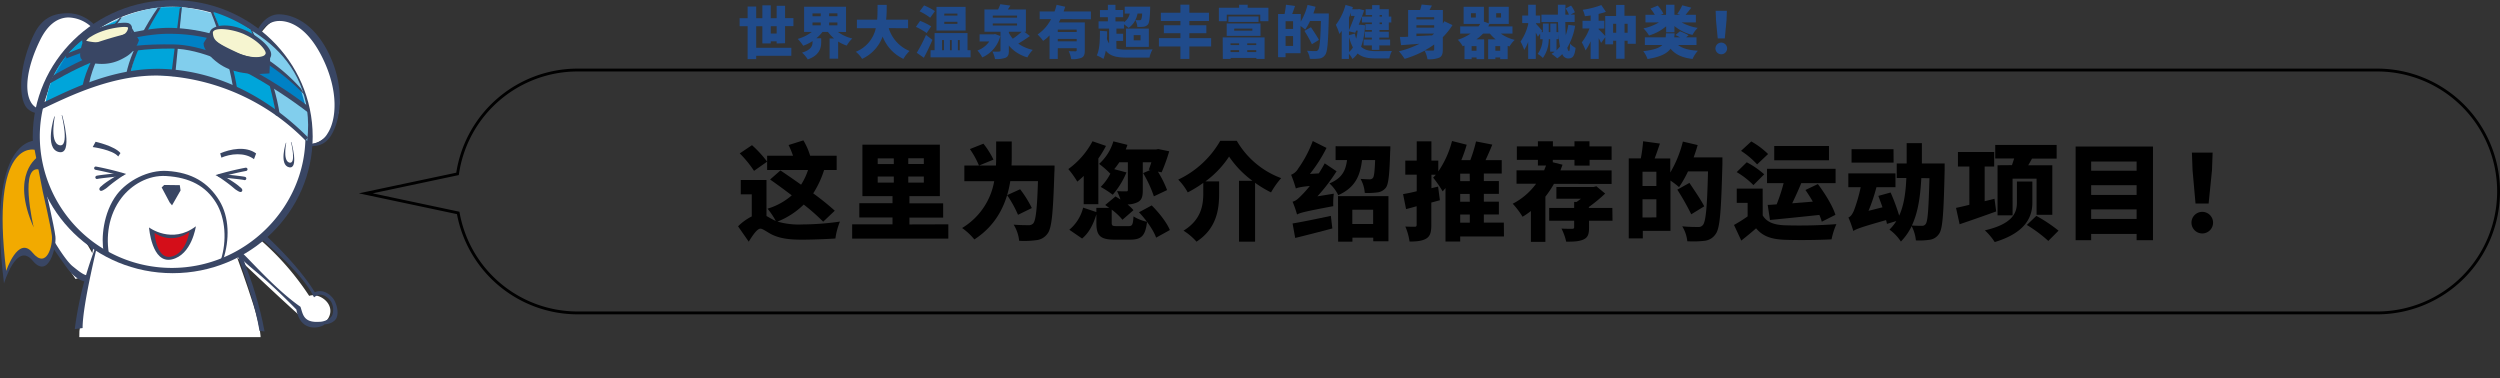 <svg xmlns="http://www.w3.org/2000/svg" xmlns:xlink="http://www.w3.org/1999/xlink" width="875.17" height="132.32" viewBox="0 0 875.17 132.32">
  <rect x="0" y="0" width="875.17" height="132.32" fill="#333333" stroke="none"/>
  <defs>
    <style>
      .cls-1, .cls-3 {
        fill: none;
      }

      .cls-2 {
        fill: #204b8b;
      }

      .cls-3 {
        stroke: #000;
        stroke-miterlimit: 10;
      }

      .cls-4 {
        clip-path: url(#clip-path);
      }

      .cls-5 {
        fill: #fff;
      }

      .cls-6 {
        fill: #394664;
      }

      .cls-7 {
        fill: #81ceed;
      }

      .cls-8 {
        fill: #00a5da;
      }

      .cls-9 {
        fill: #0081c5;
      }

      .cls-10 {
        fill: #f6f5d0;
      }

      .cls-11 {
        fill: #d40e19;
      }

      .cls-12 {
        fill: #f2aa00;
      }
    </style>
    <clipPath id="clip-path" transform="translate(-12.83 -6.98)">
      <rect class="cls-1" width="141" height="125"/>
    </clipPath>
  </defs>
  <title>lead_image_pc</title>
  <g id="レイヤー_2" data-name="レイヤー 2">
    <g id="レイヤー_1-2" data-name="レイヤー 1">
      <g>
        <path class="cls-2" d="M284.71,22.18v-.74h-2.06v.74h-2.94v-6h-2.16v7.53h12.3v2.8h-12.3v1.16h-3V16.15h-2.8v-2.8h2.8V9.27h3v4.08h2.16V8.85h2.94v4.5h2.06V9h2.94v4.32h2.93v2.8h-2.93v6Zm0-3.45V16.15h-2.06v2.58Z" transform="translate(-12.83 -6.98)"/>
        <path class="cls-2" d="M306.18,18.17a13.48,13.48,0,0,0,5,2.28,11.74,11.74,0,0,0-1.94,2.49,13.79,13.79,0,0,1-3-1.42v6h-3V20.44h1.56a13.73,13.73,0,0,1-2.12-2.27h-1.94a13.76,13.76,0,0,1-2.12,2.2h1.68v1.47c0,1.92-.62,4.54-4.7,5.94a11.09,11.09,0,0,0-2-2.38c3.24-.94,3.68-2.5,3.68-3.68v-.36A15.9,15.9,0,0,1,294,23a14,14,0,0,0-1.92-2.39A14.54,14.54,0,0,0,297,18.17h-2.68V9.33H309v8.84Zm-8.92-5.5h2.88v-1h-2.88Zm0,3.18h2.88v-1h-2.88Zm8.72-4.2h-2.9v1H306Zm0,4.2v-1h-2.9v1Z" transform="translate(-12.83 -6.98)"/>
        <path class="cls-2" d="M323.94,16.83a12.62,12.62,0,0,0,7.3,8,12.54,12.54,0,0,0-2.16,2.76,14.28,14.28,0,0,1-7.26-7.82,13.82,13.82,0,0,1-7.2,7.82,9.1,9.1,0,0,0-2.2-2.48,11.58,11.58,0,0,0,7-8.25h-6.62v-3h7.1c.14-1.76.12-3.52.14-5.18h3.2c0,1.66,0,3.42-.2,5.18h7.68v3Z" transform="translate(-12.83 -6.98)"/>
        <path class="cls-2" d="M337.24,18.55a22.5,22.5,0,0,0-3.78-2.16l1.46-2.1a20.63,20.63,0,0,1,3.88,1.92Zm2,2.4c-.9,2.09-1.92,4.27-3,6.25l-2.48-1.74A56.91,56.91,0,0,0,337,19.21Zm-.78-7.76a20.32,20.32,0,0,0-3.7-2.24l1.56-2.08a21.79,21.79,0,0,1,3.8,2Zm14.13,11.37v2.5h-14v-2.5H340v-6h11.53v6Zm-1.72-6.89H340.66V9.39h10.19Zm-8.25,6.89h.66V21h-.66ZM348,11.73h-4.61v.72H348Zm0,2.88h-4.61v.72H348ZM345.37,21v3.57H346V21Zm2.78,0v3.57h.66V21Z" transform="translate(-12.83 -6.98)"/>
        <path class="cls-2" d="M363,19.59a11.12,11.12,0,0,1-6.32,7.49A10.94,10.94,0,0,0,355,24.66a8.55,8.55,0,0,0,4.14-3.17h-3.38V19h4.92l.48-.1Zm10.37,0c-1.3.93-2.78,1.89-4.08,2.65a13.55,13.55,0,0,0,5.08,2.2,12.36,12.36,0,0,0-1.9,2.62A13.17,13.17,0,0,1,366,22.94V24.8c0,1.34-.26,2-1.2,2.42a9.6,9.6,0,0,1-3.65.42,9.93,9.93,0,0,0-.9-2.62c.86.06,2.08.06,2.39,0s.43-.06.43-.34V18.09h-5.62v-7.8h4.77A11.14,11.14,0,0,0,363,8.45l3.53.48c-.3.48-.6.94-.9,1.36h6.34v7.8h-.56Zm-13-6.42h8.5v-.72h-8.5Zm0,2.76h8.5v-.74h-8.5ZM366,18.47a10.3,10.3,0,0,0,1.38,2.06,24.72,24.72,0,0,0,3.1-2.44H366Z" transform="translate(-12.83 -6.98)"/>
        <path class="cls-2" d="M384.08,13.67c-.2.4-.4.78-.6,1.16h9.1v9.81c0,1.34-.24,2.12-1.14,2.56a8.37,8.37,0,0,1-3.62.48,10.29,10.29,0,0,0-.86-2.8c.86.06,2,.06,2.34.06s.44-.1.44-.36v-.72h-6.62v3.76h-2.88V19.37A13.22,13.22,0,0,1,378,21.29a17.12,17.12,0,0,0-1.94-2.24,14.47,14.47,0,0,0,4.72-5.38h-4V11H382c.28-.78.52-1.58.72-2.34l3,.68c-.18.56-.36,1.1-.56,1.66h9.56v2.72Zm5.66,3.68h-6.62v.84h6.62Zm0,4.1V20.6h-6.62v.85Z" transform="translate(-12.83 -6.98)"/>
        <path class="cls-2" d="M403.66,24a13.78,13.78,0,0,0,3.74.36c1.84,0,6.78,0,8.92-.1a9.91,9.91,0,0,0-1.1,2.88h-7.84c-3.48,0-5.86-.42-7.46-2.44a13.16,13.16,0,0,1-.82,2.9,14.93,14.93,0,0,0-2.32-1.22c1-2,1.1-5.24,1.1-8.61l2.52.16c0,.92,0,1.82-.08,2.68a6.71,6.71,0,0,0,.78,1.61V17h-3.7V14.45h3.26V13h-2.78v-2.5h2.78V8.65h2.66v1.82H406V13h-2.68v1.48h3v.26a4.88,4.88,0,0,0,2-3h-1.76V9.31h8.9s0,.64,0,.94c-.12,3.22-.3,4.7-.78,5.3a2.26,2.26,0,0,1-1.46.78,14.54,14.54,0,0,1-2.24.08,6,6,0,0,0-.7-2.42,7,7,0,0,1-2.38,2.76,13.57,13.57,0,0,0-1.58-1.26V17h-2.66v1.8H406v2.5h-2.38ZM407,17h8v6.39h-8Zm2.7,4.11h2.4V19.29h-2.4Zm1.36-9.39a9.56,9.56,0,0,1-.78,2.28c.62.06,1.14.06,1.44.06a.74.74,0,0,0,.58-.2,5.33,5.33,0,0,0,.34-2.14Z" transform="translate(-12.83 -6.98)"/>
        <path class="cls-2" d="M436.81,23.24h-7.62v4.38h-3.14V23.24h-7.52V20.32h7.52V18.61h-5.78V15.83h5.78v-1.5h-6.84v-2.9h6.84V8.61h3.14v2.82h6.86v2.9h-6.86v1.5h5.94v2.78h-5.94v1.71h7.62Z" transform="translate(-12.83 -6.98)"/>
        <path class="cls-2" d="M456.86,9.69v4.72H454v-2.3H442.28v2.3h-2.76V9.69h7.08V8.63h3V9.69Zm-16,10.38h14.66V27.6h-2.88v-.34h-9v.34h-2.74Zm1.4-4.88H454.1v4.34H442.26Zm11.14-2.44v1.9H442.86v-1.9Zm-9.8,9.39v.62h3v-.62Zm3,3.06v-.68h-3v.68Zm-1.74-7.49h6.38V17H444.9Zm7.74,4.43h-3.16v.62h3.16Zm0,3.06v-.68h-3.16v.68Z" transform="translate(-12.83 -6.98)"/>
        <path class="cls-2" d="M478,11.69s0,.92,0,1.26c-.24,8.91-.44,12.15-1.28,13.25a2.86,2.86,0,0,1-2.12,1.28,18.33,18.33,0,0,1-3.24.08,6.68,6.68,0,0,0-1-2.82c1.28.12,2.48.12,3,.12a1,1,0,0,0,.88-.36c.58-.62.82-3.56,1-10.17h-3.8a20.27,20.27,0,0,1-1.7,3,17.29,17.29,0,0,0-1.64-1.24V25.6h-5.24V27h-2.62V11.89h2.28A27.06,27.06,0,0,0,463,8.63l3.18.44c-.34,1-.68,2-1,2.82h3v2.66a21.68,21.68,0,0,0,2.38-5.86l2.8.66c-.22.78-.48,1.56-.76,2.34Zm-12.51,2.72h-2.62v2.7h2.62Zm0,8.65V19.61h-2.62v3.45Zm6.6-.6a47.83,47.83,0,0,0-2.62-4.67l2.28-1.28c.9,1.36,2.2,3.27,2.8,4.44Z" transform="translate(-12.83 -6.98)"/>
        <path class="cls-2" d="M490.68,15.83a25.24,25.24,0,0,1-1.38,7.51c1.32,1.22,3,1.52,5.08,1.54,1.08,0,4.42,0,5.72-.06a9.31,9.31,0,0,0-.9,2.6h-5c-2.52,0-4.54-.38-6.12-1.72a8.66,8.66,0,0,1-1.8,1.92,9.49,9.49,0,0,0-1.24-1.82v1.82h-2.52V17.79c-.26.38-.54.74-.82,1.08a19.26,19.26,0,0,0-1.24-3.18,20.7,20.7,0,0,0,3.4-7l2.58.78c-.08.26-.16.5-.26.76h2l.4-.1,1.8.46c-.52,1.52-1.2,3.32-1.92,5.06h.28l.44,0Zm-4.9-4.44c-.22.6-.46,1.18-.72,1.76v4.4c.7-1.6,1.44-3.48,2-5h-1.32Zm1.32,7.34a11.54,11.54,0,0,0,.5,1.8,23.17,23.17,0,0,0,.52-2.84h-.54l-.32.76-2.2-.5v1.37Zm-2,6.45a6,6,0,0,0,1.34-1.62,15.31,15.31,0,0,1-1.34-3.62Zm8.06-12.93h-2.26V10.19h2.26V8.77h2.62v1.42H499v2.6h.88v2.06H499v2.64h-3.26v.6H499v2.06h-3.3v.67h3.76v2.06h-3.76v1.56h-2.62V22.88h-2.9V20.82h2.9v-.67h-2.46V18.09h2.46v-.6h-2.26V15.43h2.26v-.58H489.6V12.79h3.52Zm2.62,0v.54h.84v-.54Zm.84,2.6h-.84v.58h.84Z" transform="translate(-12.83 -6.98)"/>
        <path class="cls-2" d="M521.29,15.77A23.61,23.61,0,0,1,517.91,20v4.29c0,1.56-.28,2.38-1.24,2.88a9.61,9.61,0,0,1-4.12.54,11.3,11.3,0,0,0-1-3,37.67,37.67,0,0,1-7,2.88,22.35,22.35,0,0,0-2-2.66,33.21,33.21,0,0,0,7.18-2.62l-6.44.48-.4-2.87c.84,0,1.82,0,2.88-.09V10.49h4.18a17.76,17.76,0,0,0,.54-1.92l3.6.34c-.26.54-.56,1.08-.86,1.58h4.7v4.74c.18-.26.36-.54.52-.82ZM508.67,13v.78h6.22V13Zm6.22,2.82h-6.22v.84h6.22Zm-6.22,3.8,5.5-.26c.24-.22.48-.42.72-.62v0h-6.22Zm6.22,2.93a28.09,28.09,0,0,1-3.32,2.08c1,.08,2.4.06,2.8.06s.52-.12.52-.46Z" transform="translate(-12.83 -6.98)"/>
        <path class="cls-2" d="M538.22,18.75a13.91,13.91,0,0,0,4.86,2.19,11.1,11.1,0,0,0-1.82,2.3c-.22-.06-.42-.12-.64-.2v4.64H538V27.1h-1.7v.58h-2.52V20.75h2.62a12.87,12.87,0,0,1-2-2H532a15.45,15.45,0,0,1-2.33,2h2.71v6.93h-2.65V27.1H528v.58h-2.5V22.94c-.2.06-.42.14-.62.22a10.4,10.4,0,0,0-1.72-2.26,16.77,16.77,0,0,0,4.46-2.15H524V16.23h6.4a8.74,8.74,0,0,0,.62-.88h-5.82v-6h7.1v5.22l1.69.58V9.35H541v6h-6.72c-.16.3-.3.6-.48.88h8.5v2.52Zm-8.75-7.16h-1.7v1.52h1.7Zm.24,11.53H528v1.62h1.7ZM538,24.74V23.12h-1.7v1.62Zm-1.4-11.63h1.7V11.59h-1.7Z" transform="translate(-12.83 -6.98)"/>
        <path class="cls-2" d="M564.23,16a22,22,0,0,1-2.74,7.67c.16.76.36,1.2.58,1.2s.36-.82.4-2.6a6.61,6.61,0,0,0,1.92,1.48c-.34,2.92-1,3.7-2.66,3.7a2.28,2.28,0,0,1-2-1.54,11.44,11.44,0,0,1-1.76,1.5,16.07,16.07,0,0,0-2-1.58,10.72,10.72,0,0,0,1.1-.76h-1.58V20.71H555a11.35,11.35,0,0,1-2.06,6.57,8.54,8.54,0,0,0-1.82-1.42,9.23,9.23,0,0,0,1.74-5.15H552v-2l-.8,1.13c-.18-.41-.44-.93-.74-1.47v9.25h-2.66v-6a14.08,14.08,0,0,1-1.39,2.83,18.2,18.2,0,0,0-1.29-2.91,17.81,17.81,0,0,0,2.68-6.1v-.38h-2.09V12.41h2.09V8.63h2.66v3.78H552v2.68h-1.48v.2c.54.54,1.9,2.1,2.2,2.52l-.3.42h.52v-3H555v3h.54v-3h2.16v3h.66c-.06-1.12-.1-2.3-.12-3.52h-5.8v-2.6h5.76V8.63h2.66q-.06,1.74-.06,3.48h1.26a12,12,0,0,0-1.14-2.18l1.88-1a10.66,10.66,0,0,1,1.36,2.34l-1.5.82h1.4v2.6h-3.26c0,1.66.08,3.22.16,4.62a21.54,21.54,0,0,0,.88-3.64Zm-6.52,8.59a12.93,12.93,0,0,0,1.22-1.34,31.23,31.23,0,0,1-.52-4.31v1.74h-.7Z" transform="translate(-12.83 -6.98)"/>
        <path class="cls-2" d="M585.47,12.51v9.81h-2.86V21.25h-1.08v6.29h-2.92V21.25h-1.08V22.5h-2.74V20l-1.47,2c-.19-.45-.5-1-.84-1.65v7.27h-2.82V21.41a16.82,16.82,0,0,1-1.78,3.21,15.58,15.58,0,0,0-1.32-2.8,18.31,18.31,0,0,0,2.7-4.87h-2.44v-2.7h2.84V12.39c-.66.1-1.32.2-2,.26a9.56,9.56,0,0,0-.76-2.24,30.79,30.79,0,0,0,6.5-1.66L575,11.13a24.39,24.39,0,0,1-2.55.72v2.4h2V17h-2v.24a32.17,32.17,0,0,1,2.31,2.34v-7h3.82V8.71h2.92v3.8Zm-6.86,5.94V15.31h-1.08v3.14Zm4,0V15.31h-1.08v3.14Z" transform="translate(-12.83 -6.98)"/>
        <path class="cls-2" d="M600.28,22.74c1.5,1.2,3.74,1.82,6.92,2a11.46,11.46,0,0,0-1.86,2.88c-3.7-.46-6-1.54-7.7-3.6-1.24,1.7-3.56,2.9-8.06,3.62a9.68,9.68,0,0,0-1.5-2.74c3.72-.44,5.64-1.14,6.68-2.16h-6.12V20.05h7.28c.06-.44.1-.9.14-1.4h3c0,.48-.08,1-.14,1.4h2.12c-.56-.27-1.18-.58-1.7-.8l1.6-1.32a19.69,19.69,0,0,1,3,1.39l-.86.73h3.64v2.69Zm-4.18-6.57a16.29,16.29,0,0,1-6,3.24,13.54,13.54,0,0,0-1.94-2.5,16.84,16.84,0,0,0,5.42-2.1h-4.72V12.15h3.26A13.33,13.33,0,0,0,590.6,10l2.54-1.06a11.4,11.4,0,0,1,2,2.82l-1,.42h1.92V8.63H599v3.52h2l-1-.32a16.91,16.91,0,0,0,1.74-3l3.16.84c-.7.92-1.42,1.8-2,2.48h3.6v2.66h-5a16.43,16.43,0,0,0,5.64,1.92,10.73,10.73,0,0,0-1.82,2.47A14.78,14.78,0,0,1,599,16.09v2.18H596.1Z" transform="translate(-12.83 -6.98)"/>
        <path class="cls-2" d="M613.35,23.94a2,2,0,0,1,4.08,0,2,2,0,1,1-4.08,0Zm.2-9.85-.12-3.32h3.92l-.12,3.32-.6,6.32h-2.48Z" transform="translate(-12.83 -6.98)"/>
      </g>
      <g>
        <path d="M301,84.59a70.53,70.53,0,0,0-6.81-6A27.65,27.65,0,0,1,285,84.55a26.73,26.73,0,0,0,8.7,1,96.12,96.12,0,0,0,13.17-1,23.56,23.56,0,0,0-1.59,5.92c-2.51.18-8,.41-11.8.41-4.66,0-7.77-.48-10.55-1.85-1.77-.93-3.07-2-3.92-2-1.15,0-2.81,2.51-4.07,4.55l-3.74-5.37A18.46,18.46,0,0,1,276,82.74V75h-3.85v-5h9V82.59c.67.37,1.45.85,2.48,1.37a6.88,6.88,0,0,0,.78.37,26.49,26.49,0,0,0-2.89-4.3A22.83,22.83,0,0,0,290,75.37c-2.62-2-5.25-3.92-7.58-5.55l3.62-3.18c2.11,1.44,4.67,3.18,7.22,5a22,22,0,0,0,2.44-5.15H281.38v-5h9.06a31.9,31.9,0,0,0-1.55-3.74l5.18-1.63a24,24,0,0,1,2.37,5.37h9.28v5h-4.4a33.58,33.58,0,0,1-3.81,8.18,90.08,90.08,0,0,1,7.55,6.07ZM276.08,57.8a39.34,39.34,0,0,1,5.3,5.77l-4.59,3.22a38.27,38.27,0,0,0-5-6.11Z" transform="translate(-12.83 -6.98)"/>
        <path d="M344.81,85.51v5H311.14v-5h14.13v-2.4H313.65v-5h11.62V75.63H314.73v-18h27.12v18H331.19v2.52H343v5H331.19v2.4ZM320.09,64.42h5.63v-2h-5.63Zm0,6.48h5.63V68.79h-5.63Zm16.14-8.52h-5.44v2h5.44Zm0,6.41h-5.44V70.9h5.44Z" transform="translate(-12.83 -6.98)"/>
        <path d="M382,64.94s0,1.77-.07,2.48c-.45,14-.89,19.39-2.37,21.31a5.46,5.46,0,0,1-4,2.33,32,32,0,0,1-5.95.22,13.5,13.5,0,0,0-1.93-5.66c2.19.19,4.22.19,5.26.19a2,2,0,0,0,1.59-.63c.92-1,1.37-5.33,1.66-14.8h-9.69c-1.11,7-4.18,15-12.58,20.42a21.41,21.41,0,0,0-4.29-4,23.91,23.91,0,0,0,11.24-16.39H350.42V64.94h11.06c.07-1.11.07-2.11.07-3.07V56.5H367v5.4c0,1,0,2-.07,3Zm-24.9-7.66a29.24,29.24,0,0,1,3.51,5.58l-5.07,2.08a30.9,30.9,0,0,0-3.18-5.78Zm12.1,24.9a38.63,38.63,0,0,0-3.81-6.88l4.55-2.07a37.92,37.92,0,0,1,4.1,6.58Z" transform="translate(-12.83 -6.98)"/>
        <path d="M392.21,68.56a27,27,0,0,1-2.26,2,30.61,30.61,0,0,0-3.14-4.4,28.18,28.18,0,0,0,8.47-9.73L400,58.06a37.16,37.16,0,0,1-2.67,4.4v16h-5.14ZM407.9,86.14c1.29,0,1.55-.44,1.74-3.4a14.55,14.55,0,0,0,4.73,1.88c-.59,5-2,6.26-6,6.26h-5.26c-5.25,0-6.47-1.48-6.47-5.92V82c-1,3.26-2.44,6.37-5,8.48l-4.48-3.07A14.61,14.61,0,0,0,392,79.66l4.63,1.56V79.74h4.51c-.48-.33-1-.67-1.4-1l3.59-3c.55.33,1.14.71,1.73,1.08a21.26,21.26,0,0,0-1.18-2.93c1.18.08,2.74.08,3.18.08s.6-.11.6-.52V63.79h-3a24.61,24.61,0,0,1-1.78,2.41l4.29,1.14a28.5,28.5,0,0,1-4.81,7.81,37.06,37.06,0,0,0-4.21-2.74,18.19,18.19,0,0,0,3.44-4.77l-.11.11a31.27,31.27,0,0,0-3.89-3.4,17.13,17.13,0,0,0,5-7.89l4.92,1.23c-.18.55-.37,1.07-.59,1.62h10.58l.82-.15,3.81.78a59.85,59.85,0,0,1-2.66,7.37l-1.3-.26a37.62,37.62,0,0,1,3.22,6.47l-4.62,2.19A43.41,43.41,0,0,0,413,67.57l2.51-1.08-.52-.11c.26-.7.6-1.63.89-2.59h-3v9.77c0,2.22-.33,3.48-1.85,4.22a8.37,8.37,0,0,1-3.48.77,15.89,15.89,0,0,1,2.07,2l-3.85,3.36A20.39,20.39,0,0,0,402,80.37v4.51c0,1.15.26,1.26,1.85,1.26ZM416,78.89c2.55,2.51,5.29,6,6.36,8.62l-4.81,2.66c-.89-2.55-3.44-6.21-6-8.88Z" transform="translate(-12.83 -6.98)"/>
        <path d="M445.79,56.28a30,30,0,0,0,15.54,13.06,28.61,28.61,0,0,0-3.55,5,40.29,40.29,0,0,1-5.59-3.37V91.58h-5.62V70.27h4.7a34.5,34.5,0,0,1-8.18-8.48,33.62,33.62,0,0,1-8.29,8.7h4.81v4.25c0,5.26-.74,12.18-7.92,16.84a20.93,20.93,0,0,0-4.55-3.85c6.26-3.85,6.92-9,6.92-13.13V71a42.31,42.31,0,0,1-5.44,3.33,19.84,19.84,0,0,0-3.33-4.47A33.39,33.39,0,0,0,440,56.28Z" transform="translate(-12.83 -6.98)"/>
        <path d="M479.75,74.78a26.62,26.62,0,0,0-.18,4.37C469.76,81,468,81.44,466.88,82.07a35.17,35.17,0,0,0-1.56-4.48c1.08-.26,1.93-1,3.19-2.29a36.35,36.35,0,0,0,2.84-3.22c-3.29.33-4.25.59-4.88.89a45,45,0,0,0-1.66-4.81,4.91,4.91,0,0,0,2.44-2.11,41.54,41.54,0,0,0,5.14-9.7l4.81,2.41a50.76,50.76,0,0,1-5.81,9.1l3.11-.18c.74-1.15,1.44-2.34,2.07-3.52l4.15,2.78a64.43,64.43,0,0,1-6.7,8.77ZM465.32,85.21c3.37-.55,8.51-1.62,13.4-2.66l.52,4.4c-4.48,1.19-9.22,2.41-13,3.33Zm34.23-27s0,1.29-.07,1.92c-.23,7.88-.56,11.32-1.52,12.58A4.39,4.39,0,0,1,495,74.34a25.83,25.83,0,0,1-4.41.18,11.53,11.53,0,0,0-1.48-4.92c1.3.11,2.48.15,3.15.15a1.38,1.38,0,0,0,1.18-.48c.41-.48.63-2.22.78-6.26h-4.59c-.63,5.41-2.33,9.62-8.32,12.29a13.6,13.6,0,0,0-3.08-4.11c4.48-1.85,5.7-4.59,6.15-8.18h-4V58.17ZM481.23,75.63h17.65v15.8h-5.32V90.17h-7.29v1.41h-5Zm5,4.77v5h7.29v-5Z" transform="translate(-12.83 -6.98)"/>
        <path d="M539.32,89.77H524v1.77h-5.15V72.82c-.33.41-.66.78-1,1.15a36.85,36.85,0,0,0-3.33-4.81,13,13,0,0,0,.93-1h-1.52v4.7l2.33-.56.63,4.78c-1,.26-2,.55-3,.81V85.7c0,2.51-.37,3.92-1.74,4.77s-3.29,1.07-5.88,1.07a20.33,20.33,0,0,0-1.48-5.25c1.33.07,2.81.07,3.29.07s.67-.18.67-.7V79.18l-3.7,1L504,74.93c1.37-.22,3-.56,4.78-1V68.12h-4V63.2h4V56.46h5.14V63.2h2.41V67a33.41,33.41,0,0,0,4.81-10.66l5.14,1.3a50.19,50.19,0,0,1-1.89,5.4h3.15a50.74,50.74,0,0,0,2-6.55l5.7,1.11c-.74,1.85-1.59,3.74-2.37,5.44h5.67v4.7h-6.26v2.63h5.26v4.47h-5.26v2.74h5.26v4.48h-5.26v2.85h7Zm-12-22H524v2.63h3.36Zm0,7.1H524v2.74h3.36ZM524,84.92h3.36V82.07H524Z" transform="translate(-12.83 -6.98)"/>
        <path d="M556.82,71.34a35.91,35.91,0,0,1-3,4.48V91.65h-5.07V80.85a26,26,0,0,1-2.92,2,28.94,28.94,0,0,0-3.44-4.55,23.32,23.32,0,0,0,8.18-7h-6.85V66.6h9.66c.22-.55.44-1.11.67-1.66h-2.85v-2h-7.37v-4.7h7.37V56.43h5.25v1.81H564V56.43h5.25v1.81H577v4.7h-7.7v2H564v-2h-7.59v.85l3.41.85c-.23.67-.49,1.33-.74,2H577v4.74Zm20.5,12.91H569.1V86.7c0,2.25-.4,3.44-2,4.14s-3.52.74-6,.74A18.4,18.4,0,0,0,559.45,87c1.36.08,3.25.08,3.73.08s.71-.12.71-.56V84.25h-8.74V79.78h8.74V77.67h.85c.51-.34,1-.71,1.51-1.11h-8.58V72.45h13l1-.26,3.07,2.55a51.51,51.51,0,0,1-5.7,4.7v.34h8.22Z" transform="translate(-12.83 -6.98)"/>
        <path d="M615.79,62.09s0,1.7,0,2.33c-.45,16.47-.82,22.46-2.37,24.49a5.28,5.28,0,0,1-3.92,2.37,33.29,33.29,0,0,1-6,.15,12.33,12.33,0,0,0-1.77-5.22c2.36.23,4.58.23,5.58.23a1.89,1.89,0,0,0,1.63-.67c1.07-1.15,1.52-6.59,1.81-18.8h-7a38.07,38.07,0,0,1-3.14,5.52,30.1,30.1,0,0,0-3-2.3V87.81h-9.69v2.62H583v-28h4.22a50,50,0,0,0,.81-6l5.89.81c-.63,1.81-1.26,3.66-1.85,5.22h5.47v4.92a40.06,40.06,0,0,0,4.41-10.84l5.18,1.22c-.41,1.44-.89,2.89-1.41,4.33Zm-23.12,5h-4.85v5h4.85Zm0,16V76.74h-4.85v6.37ZM604.88,82A84.9,84.9,0,0,0,600,73.37L604.25,71c1.66,2.51,4.07,6,5.18,8.21Z" transform="translate(-12.83 -6.98)"/>
        <path d="M629.9,82.4c1.4,2.33,3.88,3.26,7.51,3.44a170.66,170.66,0,0,0,18.28-.4A25.76,25.76,0,0,0,654,90.77c-4.66.25-12.1.33-16.69.14-4.4-.22-7.36-1.18-9.73-4-1.55,1.37-3.18,2.7-5.18,4.29l-2.55-5.47c1.52-.85,3.22-1.89,4.77-3V78h-3.81V73h9.07Zm-3.26-10.62a27.83,27.83,0,0,0-5.85-4.55l3.52-3.44A30.39,30.39,0,0,1,630.42,68Zm1.3-7.25a28.8,28.8,0,0,0-5.63-4.74l3.59-3.29a27.74,27.74,0,0,1,5.88,4.4Zm15.46,6.55c-1,2.41-2.14,4.92-3.18,7.07,2.29-.19,4.77-.37,7.22-.59-.82-1.41-1.71-2.82-2.59-4.07l4.36-2.08c2.48,3.3,5.18,7.66,6.14,10.77l-4.77,2.41a16,16,0,0,0-.85-2.37c-6.1.66-12.51,1.29-17.28,1.77l-.81-5.29c1,0,2-.11,3.14-.18a60.05,60.05,0,0,0,2.44-7.44h-5.81v-5h24v5Zm9.7-8H633.93v-5H653.1Z" transform="translate(-12.83 -6.98)"/>
        <path d="M693.59,64.2s0,1.7,0,2.33c-.34,14.87-.67,20.42-1.89,22.2a4.67,4.67,0,0,1-3.29,2.18,24.86,24.86,0,0,1-4.89.23,13.59,13.59,0,0,0-1.48-5,20.26,20.26,0,0,1-3.77,5.4,15.75,15.75,0,0,0-4-4.18,15.54,15.54,0,0,0,2.4-3l-3.29,1a10.24,10.24,0,0,0-.3-1.33c-8.62,2.44-10.32,3.07-11.47,3.81v-.15a.37.37,0,0,0,0,.15,38,38,0,0,0-1.71-4.73c.78-.3,1.34-1.08,1.93-2.41a55.35,55.35,0,0,0,2.37-8.18h-4.33V67.68h16.5v4.84h-6.66a62.08,62.08,0,0,1-2.77,8.26l4.88-1.23c-.44-1.37-1-2.73-1.44-4l4.29-1.18a68.9,68.9,0,0,1,3,8.1c1.66-3.62,2.29-8,2.51-13.17h-3.37V64.2h3.48c0-2.26,0-4.63,0-7.11h5.33c0,2.44,0,4.81,0,7.11Zm-17.87-.3H661V59.2h14.69Zm9.7,5.44c-.34,6.44-1.15,12-3.3,16.58,1.48.11,2.74.11,3.52.11a1.46,1.46,0,0,0,1.33-.67c.74-1,1-5.29,1.3-16Z" transform="translate(-12.83 -6.98)"/>
        <path d="M711.63,81c-4.4,1.59-9.06,3.22-12.8,4.48l-1.26-5.73c1.3-.26,2.89-.63,4.67-1.08V65.27h-4V60.2h12.69v5.07h-3.33V77.41l3.44-.85Zm12.66-3c0,5.29-2.78,10.58-13.17,13.72a21.35,21.35,0,0,0-3.45-4.1c9.81-2.26,11.22-6.22,11.22-9.7V70.53h5.4Zm-7.14-13.21c.26-.74.52-1.56.77-2.33H711.3V57.72h21.5V62.5h-8.62c-.45.81-.89,1.59-1.33,2.33h8.43V82.18h-5.51V69.53h-8.4V82.37h-5.26V64.83Zm8.54,17.76a52.94,52.94,0,0,1,7.77,5.18l-3.58,3.59a49,49,0,0,0-7.52-5.59Z" transform="translate(-12.83 -6.98)"/>
        <path d="M766.52,58.28V91.06h-5.73V88.88H744.88v2.18h-5.44V58.28Zm-21.64,5.25v3.22h15.91V63.53Zm0,8.29v3.4h15.91v-3.4Zm15.91,11.8V80.29H744.88v3.33Z" transform="translate(-12.83 -6.98)"/>
        <path d="M780,84.73a3.78,3.78,0,0,1,7.55,0,3.78,3.78,0,1,1-7.55,0Zm.37-18.2-.22-6.14h7.25l-.22,6.14L786,78.22h-4.59Z" transform="translate(-12.83 -6.98)"/>
      </g>
      <path class="cls-3" d="M845,31.5H215A42.5,42.5,0,0,0,173,67.85l-32.13,6.81,32.36,6.86a42.5,42.5,0,0,0,41.82,35H845A42.5,42.5,0,0,0,887.5,74h0A42.5,42.5,0,0,0,845,31.5Z" transform="translate(-12.83 -6.98)"/>
      <g class="cls-4">
        <g>
          <path class="cls-5" d="M48.55,19.77c-2.87-5.62-15.24-13.32-22-2.18S16.09,49.48,32.06,46.68A278,278,0,0,1,48.55,19.77Z" transform="translate(-12.83 -6.98)"/>
          <path class="cls-6" d="M36.68,11.61a13.06,13.06,0,0,1,10.61,5.86l-.87.78a12.3,12.3,0,0,0-9.68-5.16c-4,.09-7.33,2.75-9.87,7.93-4.44,9.05-5.69,17.35-3.26,21.65a5.25,5.25,0,0,0,5,2.75l.06,1.48c-2.75.05-5.64-.59-7-2.91C19,39.23,20.11,28.4,24.78,18.89,28.25,11.83,33.57,11.67,36.68,11.61Z" transform="translate(-12.83 -6.98)"/>
          <path class="cls-5" d="M102.22,22.19c3.39-8.24,14-17.83,25.08,4.67s-2.18,33.6-9.35,30C108,33.87,102.68,28,102.68,28Z" transform="translate(-12.83 -6.98)"/>
          <path class="cls-6" d="M110.32,12c2.85-.06,11.46,1.13,17.64,13.77,5.88,12,4.07,23.56.66,28.8-2.16,3.33-5.26,4-8.9,3.32l.1-.73a7.15,7.15,0,0,0,7.69-3.47c3.18-4.88,3.87-14.93-1.74-26.37-5.81-11.88-12.47-13-15.07-13A7.19,7.19,0,0,0,104,18.71l-1.24-.62C104,15,106.75,12.09,110.32,12Z" transform="translate(-12.83 -6.98)"/>
          <path class="cls-5" d="M46.48,98.1A95.07,95.07,0,0,0,27.3,72.59c1.83-3.14-1-9.44-6-8.13s-2.75,7.92-2.75,7.92C23,80,39.26,104.64,39.26,104.64l7.66-2.5Z" transform="translate(-12.83 -6.98)"/>
          <path class="cls-6" d="M47.29,104.81a5.28,5.28,0,0,0,2.39-3.27c.43-2-.76-5.07-2.79-7.83-.8-1.42-9.06-14.84-18-22.79,1.59-2.2.58-5.14-1.25-7-1.22-1.21-4-2.68-6.18-2.16-1.15.27-2.41,1.44-3,3.68A3,3,0,0,0,18,66c-1.6,2.07-3.49,8,3.47,10.6,8.8,16,10.43,18,14.4,23.6S43.5,106.6,47.29,104.81ZM23,75c-2.16-1.26-5.38-1.87-4-7.32.29-1.8,1.71-3.82,3.1-4.15a5.69,5.69,0,0,1,4.66,1.28c1.2,1.18,2.71,3.69.84,5.62l-.47.49.6.44c7.25,5.4,16.67,21.72,17.46,23.58s3.3,4,2.88,5.9a2.86,2.86,0,0,1-1.68,2c-3,1.42-4.3.44-8.12-2.64C34.85,97.46,27.49,84.62,23,75Z" transform="translate(-12.83 -6.98)"/>
          <path class="cls-5" d="M91.12,84.56s5.58,14,10.38,29c8.06,25.2-5.06,16.26-5.06,16.26l-32.36,9.5-23.64-6.7.19-9.73c2.91-19.7,4.76-31.21,6.92-35.46,17-10.08,20.24-14,20.24-14Z" transform="translate(-12.83 -6.98)"/>
          <path class="cls-5" d="M99.36,87.17a95.19,95.19,0,0,1,21.71,23.39c3.41-1.25,9.11,2.68,6.94,7.34s-8.29,1.3-8.29,1.3C113,113.51,91.64,93.12,91.64,93.12L95.45,86Z" transform="translate(-12.83 -6.98)"/>
          <path class="cls-6" d="M96.41,96.67c4.74,4.83,7.9,6.16,20.17,18.66,1.3,7.31,7,6.8,9.32,5.59a3.67,3.67,0,0,0,.6-.39c2.29-.18,3.67-1.22,4.15-2.3.88-2-.07-5.06-1-6.47-1.46-2.12-4.17-3.64-6.61-2.46-6.24-10.22-18-20.72-19.25-21.76-2.36-2.48-5.22-4.21-7.21-4.13a5.26,5.26,0,0,0-3.65,1.78C90.46,88.6,91.67,91.84,96.41,96.67ZM97.1,95c-3.58-3.34-4.37-5.77-2.43-8.49A2.86,2.86,0,0,1,97,85.16c1.93-.08,3.6,2.77,5.3,3.88s16.08,13.27,20.12,21.36l.33.66.56-.37c2.23-1.5,4.43.44,5.38,1.82a5.72,5.72,0,0,1,.44,4.82c-.57,1.3-2.82,2.35-4.63,2.31-5.61.36-5.64-2.91-6.49-5.26C109.27,108.25,100.69,98.3,97.1,95Z" transform="translate(-12.83 -6.98)"/>
          <path class="cls-6" d="M105.43,123l-1.74-.2c-3.12-17.53-11.11-34.5-11.17-34.59l1-.78C93.73,87.79,102.25,105.14,105.43,123Z" transform="translate(-12.83 -6.98)"/>
          <path class="cls-6" d="M47.52,90.33c-.06.22-5.82,23.13-5.77,31.49L39,122.2A124.55,124.55,0,0,1,47.52,90.33Z" transform="translate(-12.83 -6.98)"/>
          <g>
            <path class="cls-6" d="M122.29,54.79c0,26.41-22,47.82-49,47.82s-49-21.41-49-47.82S46.16,7,73.25,7,122.29,28.39,122.29,54.79Z" transform="translate(-12.83 -6.98)"/>
            <path class="cls-5" d="M119.75,54.77c0,25-21.13,46-46.81,46a46.21,46.21,0,0,1-46.18-46c0-25,20.82-45.32,46.49-45.32S119.75,29.74,119.75,54.77Z" transform="translate(-12.83 -6.98)"/>
          </g>
          <path class="cls-7" d="M29,43.31s46.54-31,91.37,13c3.61-31-24.2-44.42-43.43-46.78S29.79,23.18,29,43.31Z" transform="translate(-12.83 -6.98)"/>
          <path class="cls-8" d="M68.24,10.8a57.21,57.21,0,0,0-9.92,22.55,84.16,84.16,0,0,1,15.33.31c2.61-22.77,2.84-24.27,2.84-24.27l-7.28.16" transform="translate(-12.83 -6.98)"/>
          <polygon class="cls-6" points="63.66 2.4 61.34 26.07 60 25.82 62.91 2.96 63.66 2.4"/>
          <path class="cls-6" d="M69.21,9.55c-.1.12-9.06,13.93-10.89,23.8L57,33c1.9-10.22,10.74-22.88,11.13-23.4Z" transform="translate(-12.83 -6.98)"/>
          <path class="cls-8" d="M87.42,11.08s6.84,16.16,7.14,27.63c5,1.64,12.51,4.68,14.87,8.72-2.27-19.45-8.81-30-8.81-30a50.08,50.08,0,0,0-13.2-6.3" transform="translate(-12.83 -6.98)"/>
          <path class="cls-6" d="M110.77,47.26l-1.34.17c-1.67-12.64-8.74-29.89-8.81-30l.25-.31C100.93,17.23,109.07,34.4,110.77,47.26Z" transform="translate(-12.83 -6.98)"/>
          <path class="cls-6" d="M95.89,38.53l-1.33.18C93,26.79,86.68,11.27,86.62,11.13l.8-.05C87.49,11.22,94.25,26.4,95.89,38.53Z" transform="translate(-12.83 -6.98)"/>
          <path class="cls-8" d="M54.14,14.06S42.89,29.84,42.9,37c-11.4,4.68-14.14,6.16-14.14,6.16C31.73,24.91,45.22,17.6,54.14,14.06Z" transform="translate(-12.83 -6.98)"/>
          <path class="cls-9" d="M31.11,34.7S45.54,22.28,72.32,23.18c25.14.85,48,22.85,48,22.85-1.7-6.14-2.24-7.88-2.24-7.88-17.5-16.5-33.69-21.08-43.4-20.92S42.25,22,35.75,26.82C33.28,31.44,31.11,34.7,31.11,34.7Z" transform="translate(-12.83 -6.98)"/>
          <path class="cls-6" d="M57.86,16.21l2.86,5.47c-6.15,7.53-12,8.49-19,5.66a25.65,25.65,0,0,1,.63-5.69C50.07,23.54,55,21.44,57.86,16.21Z" transform="translate(-12.83 -6.98)"/>
          <path class="cls-6" d="M55.45,13.09c-.1.1-9.06,11.69-11.43,23l-2.32,1c2.46-11.75,12.84-23.64,13.24-24.08Z" transform="translate(-12.83 -6.98)"/>
          <path class="cls-10" d="M52.86,21.28c-3.5,1.1-9,1.76-10.5.37,2.67-3.74,9.37-7.73,15.5-5.44C58.27,18,57.6,19.79,52.86,21.28Z" transform="translate(-12.83 -6.98)"/>
          <polygon class="cls-6" points="59.39 70.87 56.59 65.61 57.49 64.75 62.94 64.82 63.21 66.66 60.22 71.89 59.39 70.87"/>
          <path class="cls-6" d="M73,16.74a61.45,61.45,0,0,1,26.66,7.09A61.49,61.49,0,0,1,118.2,38l1.36,2.35A73.92,73.92,0,0,0,99.15,25.18,60,60,0,0,0,73,18.82c-15-.41-36.65,8.52-36.87,8.61L35.62,26C35.84,26,57.71,16.33,73,16.74Z" transform="translate(-12.83 -6.98)"/>
          <path class="cls-6" d="M73.4,22.52c19.59.25,45.88,20.58,47,21.42l.8,2.8c-.26-.2-28.58-22.49-47.74-22.74-19-.24-29.09,4.08-43.46,12.34l1.45-2.93C45.75,25.16,54.25,22.27,73.4,22.52Z" transform="translate(-12.83 -6.98)"/>
          <path class="cls-6" d="M87.45,19.12l-1.89,3.15c1.09,2.81,5.94,11.65,20.32,9,.12-2.15.18-4.9.18-4.93l1.35.08s-.07,3.39-.23,5.63l0,.61-.56.05c-7.3.62-13.11-.57-17.24-3.53-3.28-2.35-4.67-4.58-5.19-6.09l-.1-1,2.27-3.79Z" transform="translate(-12.83 -6.98)"/>
          <path class="cls-6" d="M61.36,20.79l.1.25-.07.26a10.16,10.16,0,0,1-4.81,5.75c-2.75,1.61-7.34,3.66-14.88,1.08l-.61-.79L41,27c-.52-1.65.79-5.22.91-5.59l1,.76a13.24,13.24,0,0,0-.69,4v0c6.87,2.25,11.25,1,13.73-.43A9.06,9.06,0,0,0,60,21.1l-2-4.8.52-.33Z" transform="translate(-12.83 -6.98)"/>
          <path class="cls-6" d="M102.49,60.7l-.75,2c-3.39-2.54-8.27-1.88-11.41-.54l-.42-1.5C93.39,59.18,98.84,58,102.49,60.7Z" transform="translate(-12.83 -6.98)"/>
          <path class="cls-6" d="M55,60.57l-.78,1.18c-1.94-2.36-8.93-3.29-8.93-3.29l1-1.85S52.93,58.07,55,60.57Z" transform="translate(-12.83 -6.98)"/>
          <path class="cls-10" d="M86.47,19.46c.26,3.26,16.78,10.55,19.47,7.11,1.21-1.87-1.79-5.54-6.28-7.64S86,14.1,86.47,19.46Z" transform="translate(-12.83 -6.98)"/>
          <path class="cls-6" d="M86.47,19.46l-1.93,2.8a18.8,18.8,0,0,0,21.83,9.63,14,14,0,0,0-.43-5.32C101.56,29.22,88.37,22.91,86.47,19.46Z" transform="translate(-12.83 -6.98)"/>
          <path class="cls-6" d="M87.4,16.86a2.37,2.37,0,0,0-1.19,1.73C86,20.66,89.64,23.45,97,26.9c3.85,1.8,7.31,2.3,9.26,1.33a2.64,2.64,0,0,0,1.43-1.65c.76-2.75-4.71-7.14-8.82-8.94h0C93.69,15.34,89.37,15.59,87.4,16.86Zm11,2.15h0c4.85,2.14,7.72,5.66,7.42,6.74a1.35,1.35,0,0,1-.73.77c-1.24.62-4.77.9-8.9-1-7.47-3.48-8.66-4.29-8.84-7C87.25,16.41,93.67,16.91,98.44,19Z" transform="translate(-12.83 -6.98)"/>
          <path class="cls-6" d="M44,18.5c-1.28.82-2.71,1.93-2.34,3.17s2,1.6,5,1.41a26.18,26.18,0,0,0,10.81-3.73A3,3,0,0,0,59,16.44,1.84,1.84,0,0,0,57.35,15C55.46,14.7,48.64,15.54,44,18.5Zm4.19,3.27a16.24,16.24,0,0,1-5.2-.52,5,5,0,0,1,1.72-1.47C49,17,55.5,16.2,57.2,16.46c.14,0,.45.09.48.26a3.06,3.06,0,0,1-1.07,2A17.05,17.05,0,0,1,48.22,21.77Z" transform="translate(-12.83 -6.98)"/>
          <g>
            <path class="cls-6" d="M89.47,68.94c4.45,3,5.21,4,6,4.5s1.7,1.15,2.1.44-.73-1.41-.81-1.48-1-1.08-5.56-3.77C95.5,67.45,99,66.83,99,66.82a.57.57,0,0,0-.2-1.13s-4.29.77-9.23,2.2l-1.3.38Z" transform="translate(-12.83 -6.98)"/>
            <path class="cls-6" d="M89.18,68.39a.57.57,0,0,0,.51.62c3.13.31,8,.82,8.63,1a.56.56,0,0,0,.71-.39.57.57,0,0,0-.38-.71c-.94-.28-8-1-8.84-1A.57.57,0,0,0,89.18,68.39Z" transform="translate(-12.83 -6.98)"/>
          </g>
          <g>
            <path class="cls-6" d="M55.8,68.54c-4.45,3-5.21,4-6,4.5s-1.71,1.15-2.1.44.73-1.41.8-1.48,1-1.08,5.57-3.77c-4.3-1.17-7.77-1.8-7.81-1.81a.57.57,0,0,1,.2-1.13s4.29.77,9.23,2.2l1.3.38Z" transform="translate(-12.83 -6.98)"/>
            <path class="cls-6" d="M56.09,68a.57.57,0,0,1-.52.62c-3.12.3-8,.82-8.63,1a.57.57,0,0,1-.71-.39.58.58,0,0,1,.39-.71c.94-.28,8-1,8.84-1A.57.57,0,0,1,56.09,68Z" transform="translate(-12.83 -6.98)"/>
          </g>
          <path class="cls-6" d="M70.93,31.15c18.8,1,35.94,10.09,49.73,23.94l-.89,1.08A76.08,76.08,0,0,0,70.1,33.5c-17.36-.94-34,7.68-42.54,11.64l-.4-2,1.73-.71C37.5,38.41,53.26,30.19,70.93,31.15Z" transform="translate(-12.83 -6.98)"/>
          <path class="cls-6" d="M71.33,66.82c8.66.53,14.41,4.07,18.27,10.37,3.52,5.75,3.69,13.63,1.33,20.81l-.82.06c2.21-6.74,1.65-14.72-1.62-20.07C84.88,72.1,79.25,69.1,71,68.6c-6.32-.39-12.17,3.12-15.6,7.6-4.63,6-5.63,13.79-4.27,20.54l-2-1.6c-.92-4.49-.27-13.68,4.67-20.14C57.49,70.22,64.66,66.41,71.33,66.82Z" transform="translate(-12.83 -6.98)"/>
          <g>
            <path class="cls-6" d="M65,86.6s8,6,16.4-.4c0,0-1.4,10-8.43,11.6S65,86.6,65,86.6Z" transform="translate(-12.83 -6.98)"/>
            <path class="cls-11" d="M66.91,88.49a10.22,10.22,0,0,0,12.16-.29s-1,7.42-6.25,8.6S66.91,88.49,66.91,88.49Z" transform="translate(-12.83 -6.98)"/>
          </g>
          <g>
            <path class="cls-6" d="M31.83,47.8s-3.6,11.2,1.6,12.4,1.2-12.8,1.2-12.8Z" transform="translate(-12.83 -6.98)"/>
            <path class="cls-5" d="M32.23,46.6S29.91,56.82,33.6,57.8s.86-10.4.86-10.4Z" transform="translate(-12.83 -6.98)"/>
          </g>
          <g>
            <path class="cls-6" d="M112.9,57s-2.47,7.7,1.1,8.53.83-8.8.83-8.8Z" transform="translate(-12.83 -6.98)"/>
            <path class="cls-5" d="M113.18,56.2s-1.6,7,.94,7.7.59-7.15.59-7.15Z" transform="translate(-12.83 -6.98)"/>
          </g>
          <path class="cls-6" d="M25.43,56.2s-17.6-1.6-11.2,50c0,0,4.4-14.8,10-8s8.4-4.8,8-8.4-3.6-17.2-3.6-17.2Z" transform="translate(-12.83 -6.98)"/>
          <path class="cls-12" d="M24.94,59.4S9.29,55.53,15,101.8c0,0,4.18-12.5,9.2-6.4s7.16-2.65,6.8-5.87S27.81,74.1,27.81,74.1Z" transform="translate(-12.83 -6.98)"/>
          <path class="cls-6" d="M26.23,61.8s-10,6-1.6,24.8c0,0-5.6-23.6,2.8-20Z" transform="translate(-12.83 -6.98)"/>
        </g>
      </g>
    </g>
  </g>
</svg>
